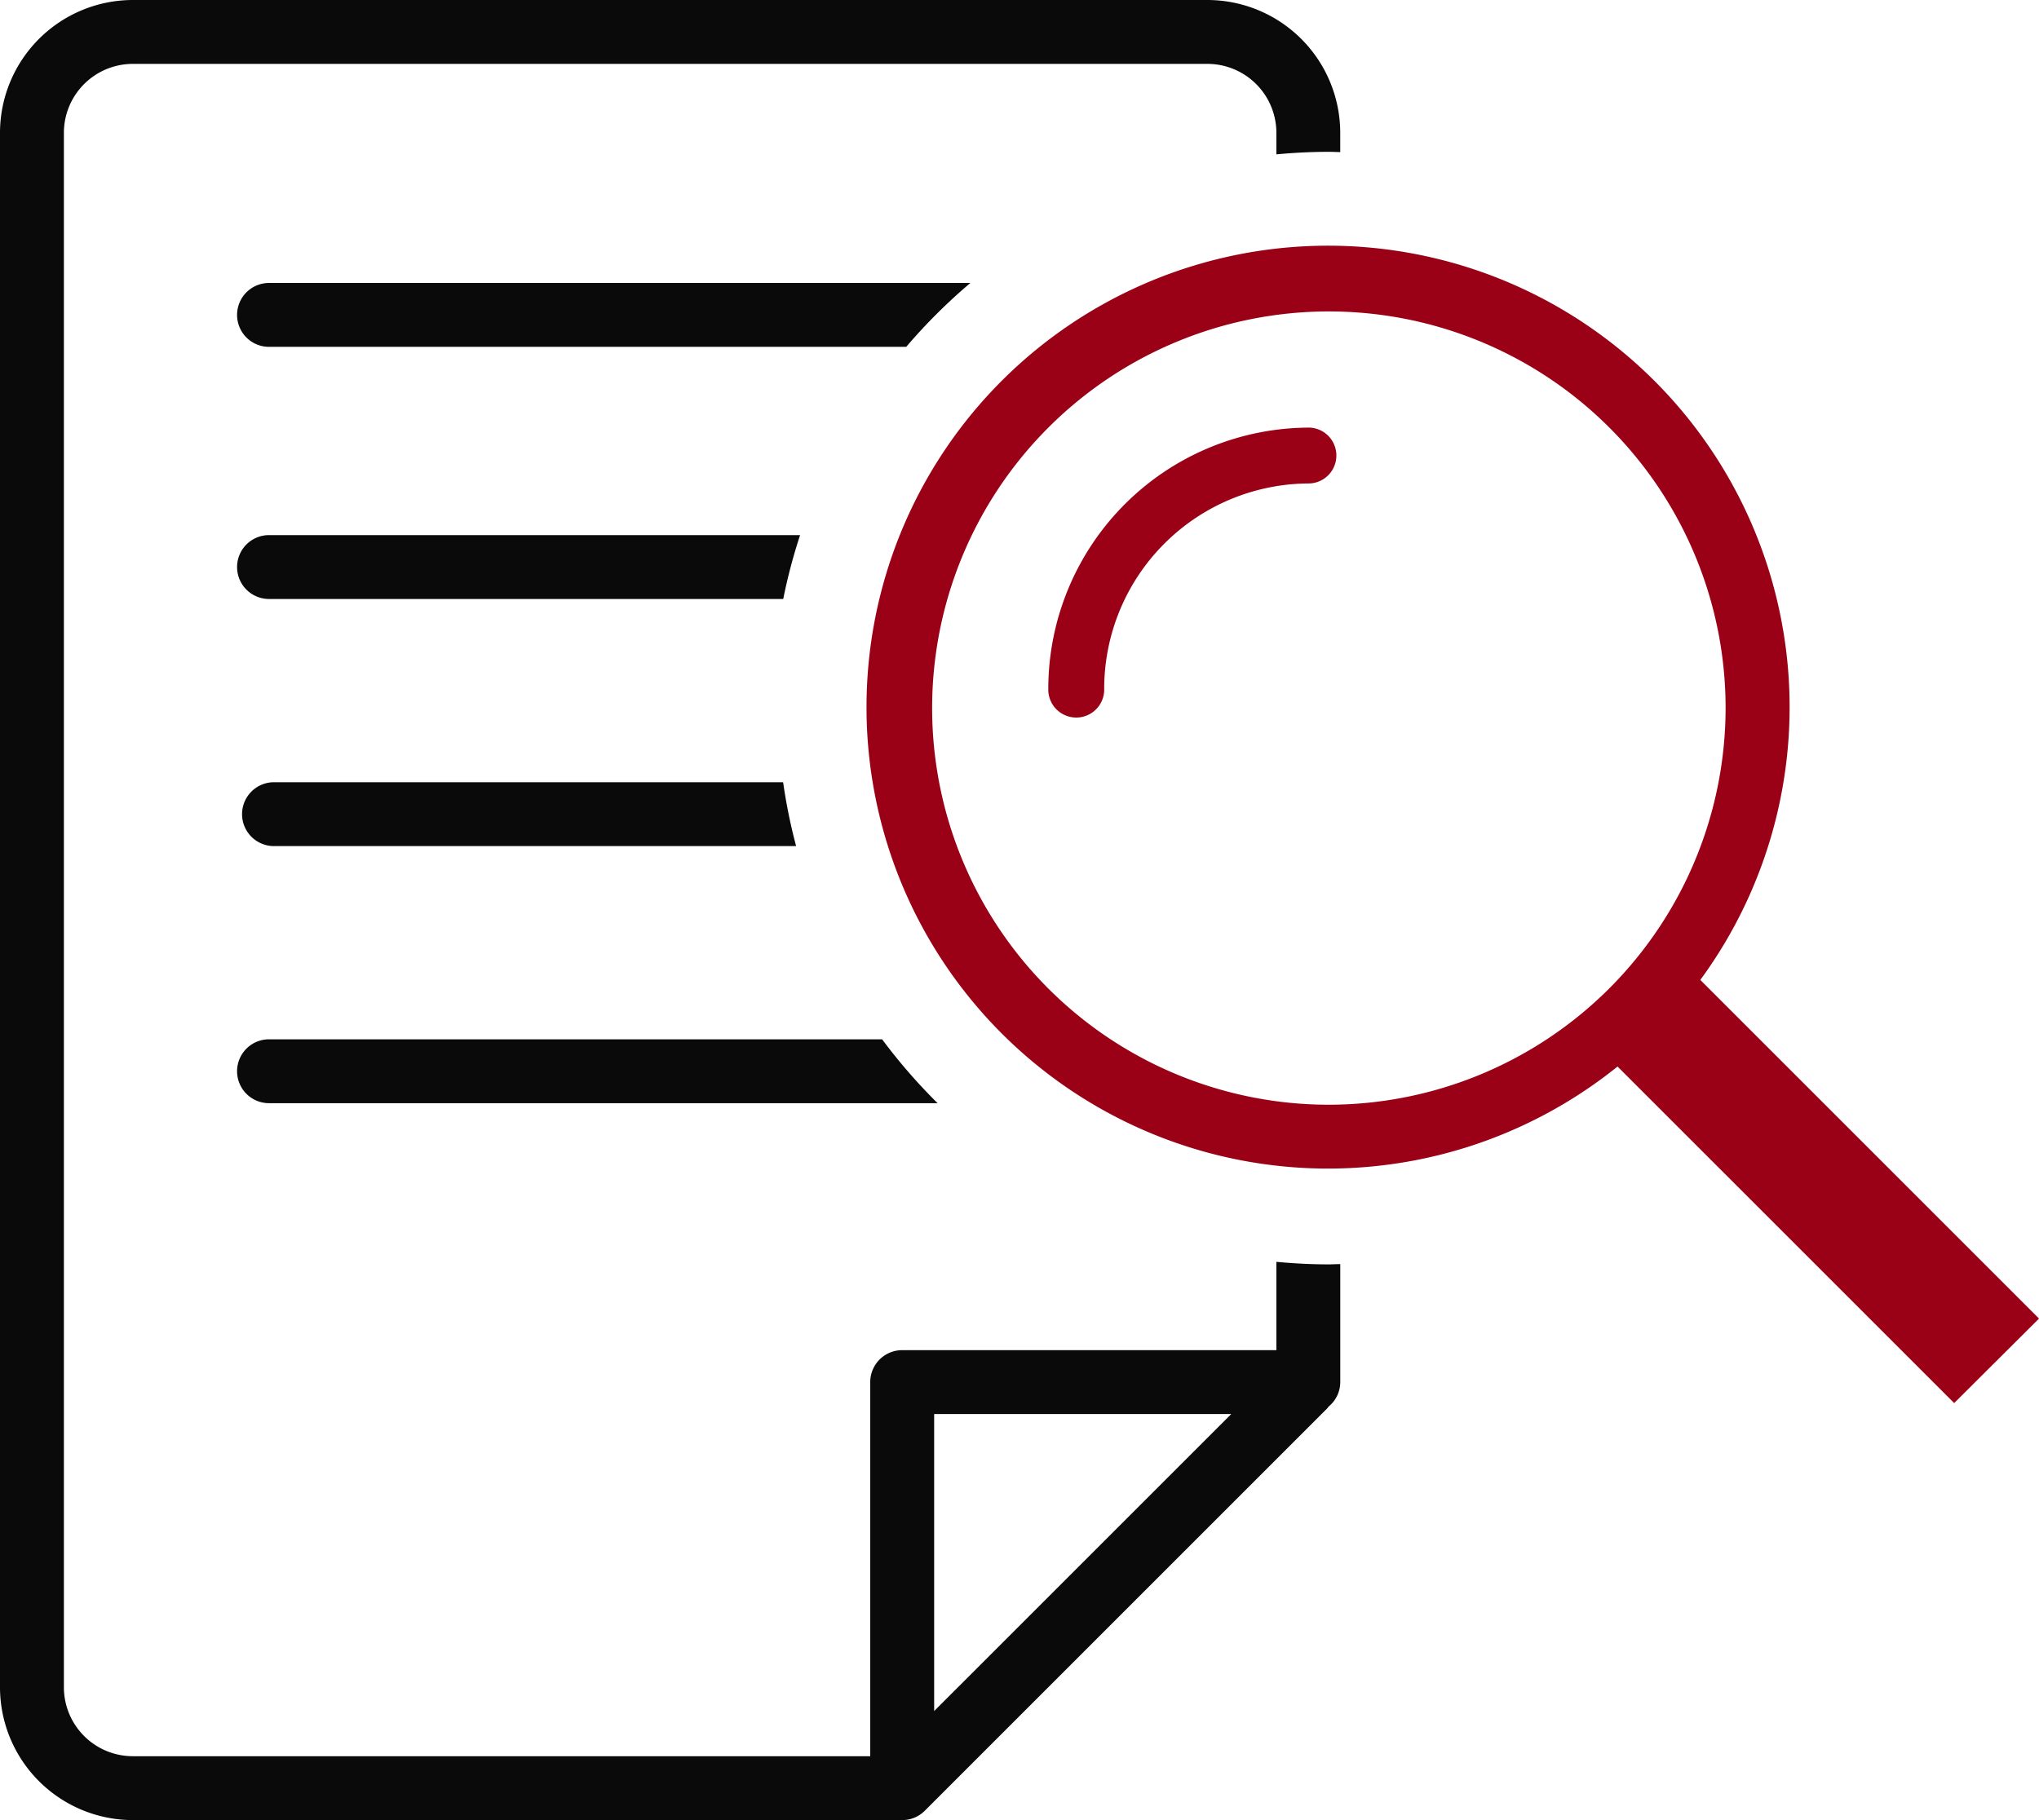 <svg id="グループ_44215" data-name="グループ 44215" xmlns="http://www.w3.org/2000/svg" xmlns:xlink="http://www.w3.org/1999/xlink" width="59.361" height="53" viewBox="0 0 59.361 53">
  <defs>
    <clipPath id="clip-path">
      <rect id="長方形_62529" data-name="長方形 62529" width="59.361" height="53" fill="none"/>
    </clipPath>
  </defs>
  <g id="グループ_44214" data-name="グループ 44214" clip-path="url(#clip-path)">
    <path id="パス_73369" data-name="パス 73369" d="M71,59.283H50.582a.93.93,0,0,0,0,1.86H69.133A16.328,16.328,0,0,1,71,59.283" transform="translate(-42.75 -51.043)" fill="#0a0a0a"/>
    <path id="パス_73370" data-name="パス 73370" d="M49.652,113.027a.93.93,0,0,0,.93.93h14.97a16.057,16.057,0,0,1,.491-1.86H50.582a.93.93,0,0,0-.93.93" transform="translate(-42.75 -96.515)" fill="#0a0a0a"/>
    <path id="パス_73371" data-name="パス 73371" d="M51.624,165.729h15.2a16.086,16.086,0,0,1-.378-1.86H51.624a.93.93,0,0,0,0,1.86" transform="translate(-43.647 -141.091)" fill="#0a0a0a"/>
    <path id="パス_73372" data-name="パス 73372" d="M50.582,219.586H70.046a16.327,16.327,0,0,1-1.615-1.86H50.582a.93.93,0,0,0,0,1.86" transform="translate(-42.75 -187.462)" fill="#0a0a0a"/>
    <path id="パス_73373" data-name="パス 73373" d="M227.154,89.579a7.61,7.61,0,0,0-7.6,7.6.814.814,0,1,0,1.627,0,5.981,5.981,0,0,1,5.974-5.974.814.814,0,0,0,0-1.627" transform="translate(-189.035 -77.127)" fill="#9a0116"/>
    <path id="パス_73374" data-name="パス 73374" d="M215.928,83.055l-9.861-9.861a13.437,13.437,0,1,0-2.41,2.522l9.8,9.8Zm-20.675-6.227a11.55,11.55,0,1,1,11.55-11.55,11.563,11.563,0,0,1-11.55,11.55" transform="translate(-156.566 -44.659)" fill="#9a0116"/>
    <path id="パス_73375" data-name="パス 73375" d="M37.159,36.744v2.572H26.265a.93.93,0,0,0-.93.93V51.14H3.866A2.009,2.009,0,0,1,1.86,49.134V3.866A2.009,2.009,0,0,1,3.866,1.86H35.152a2.009,2.009,0,0,1,2.007,2.007v.628c.5-.047,1.012-.074,1.527-.074.111,0,.222.006.332.008V3.866A3.871,3.871,0,0,0,35.152,0H3.866A3.871,3.871,0,0,0,0,3.866V49.134A3.871,3.871,0,0,0,3.866,53h22.4a.927.927,0,0,0,.657-.272h0L38.633,41.017c.019-.018.032-.04.049-.06a.923.923,0,0,0,.337-.711V36.81c-.111,0-.221.008-.332.008-.515,0-1.024-.027-1.527-.074m-1.315,4.432-8.649,8.649V41.176Z" fill="#0a0a0a"/>
  </g>
</svg>
